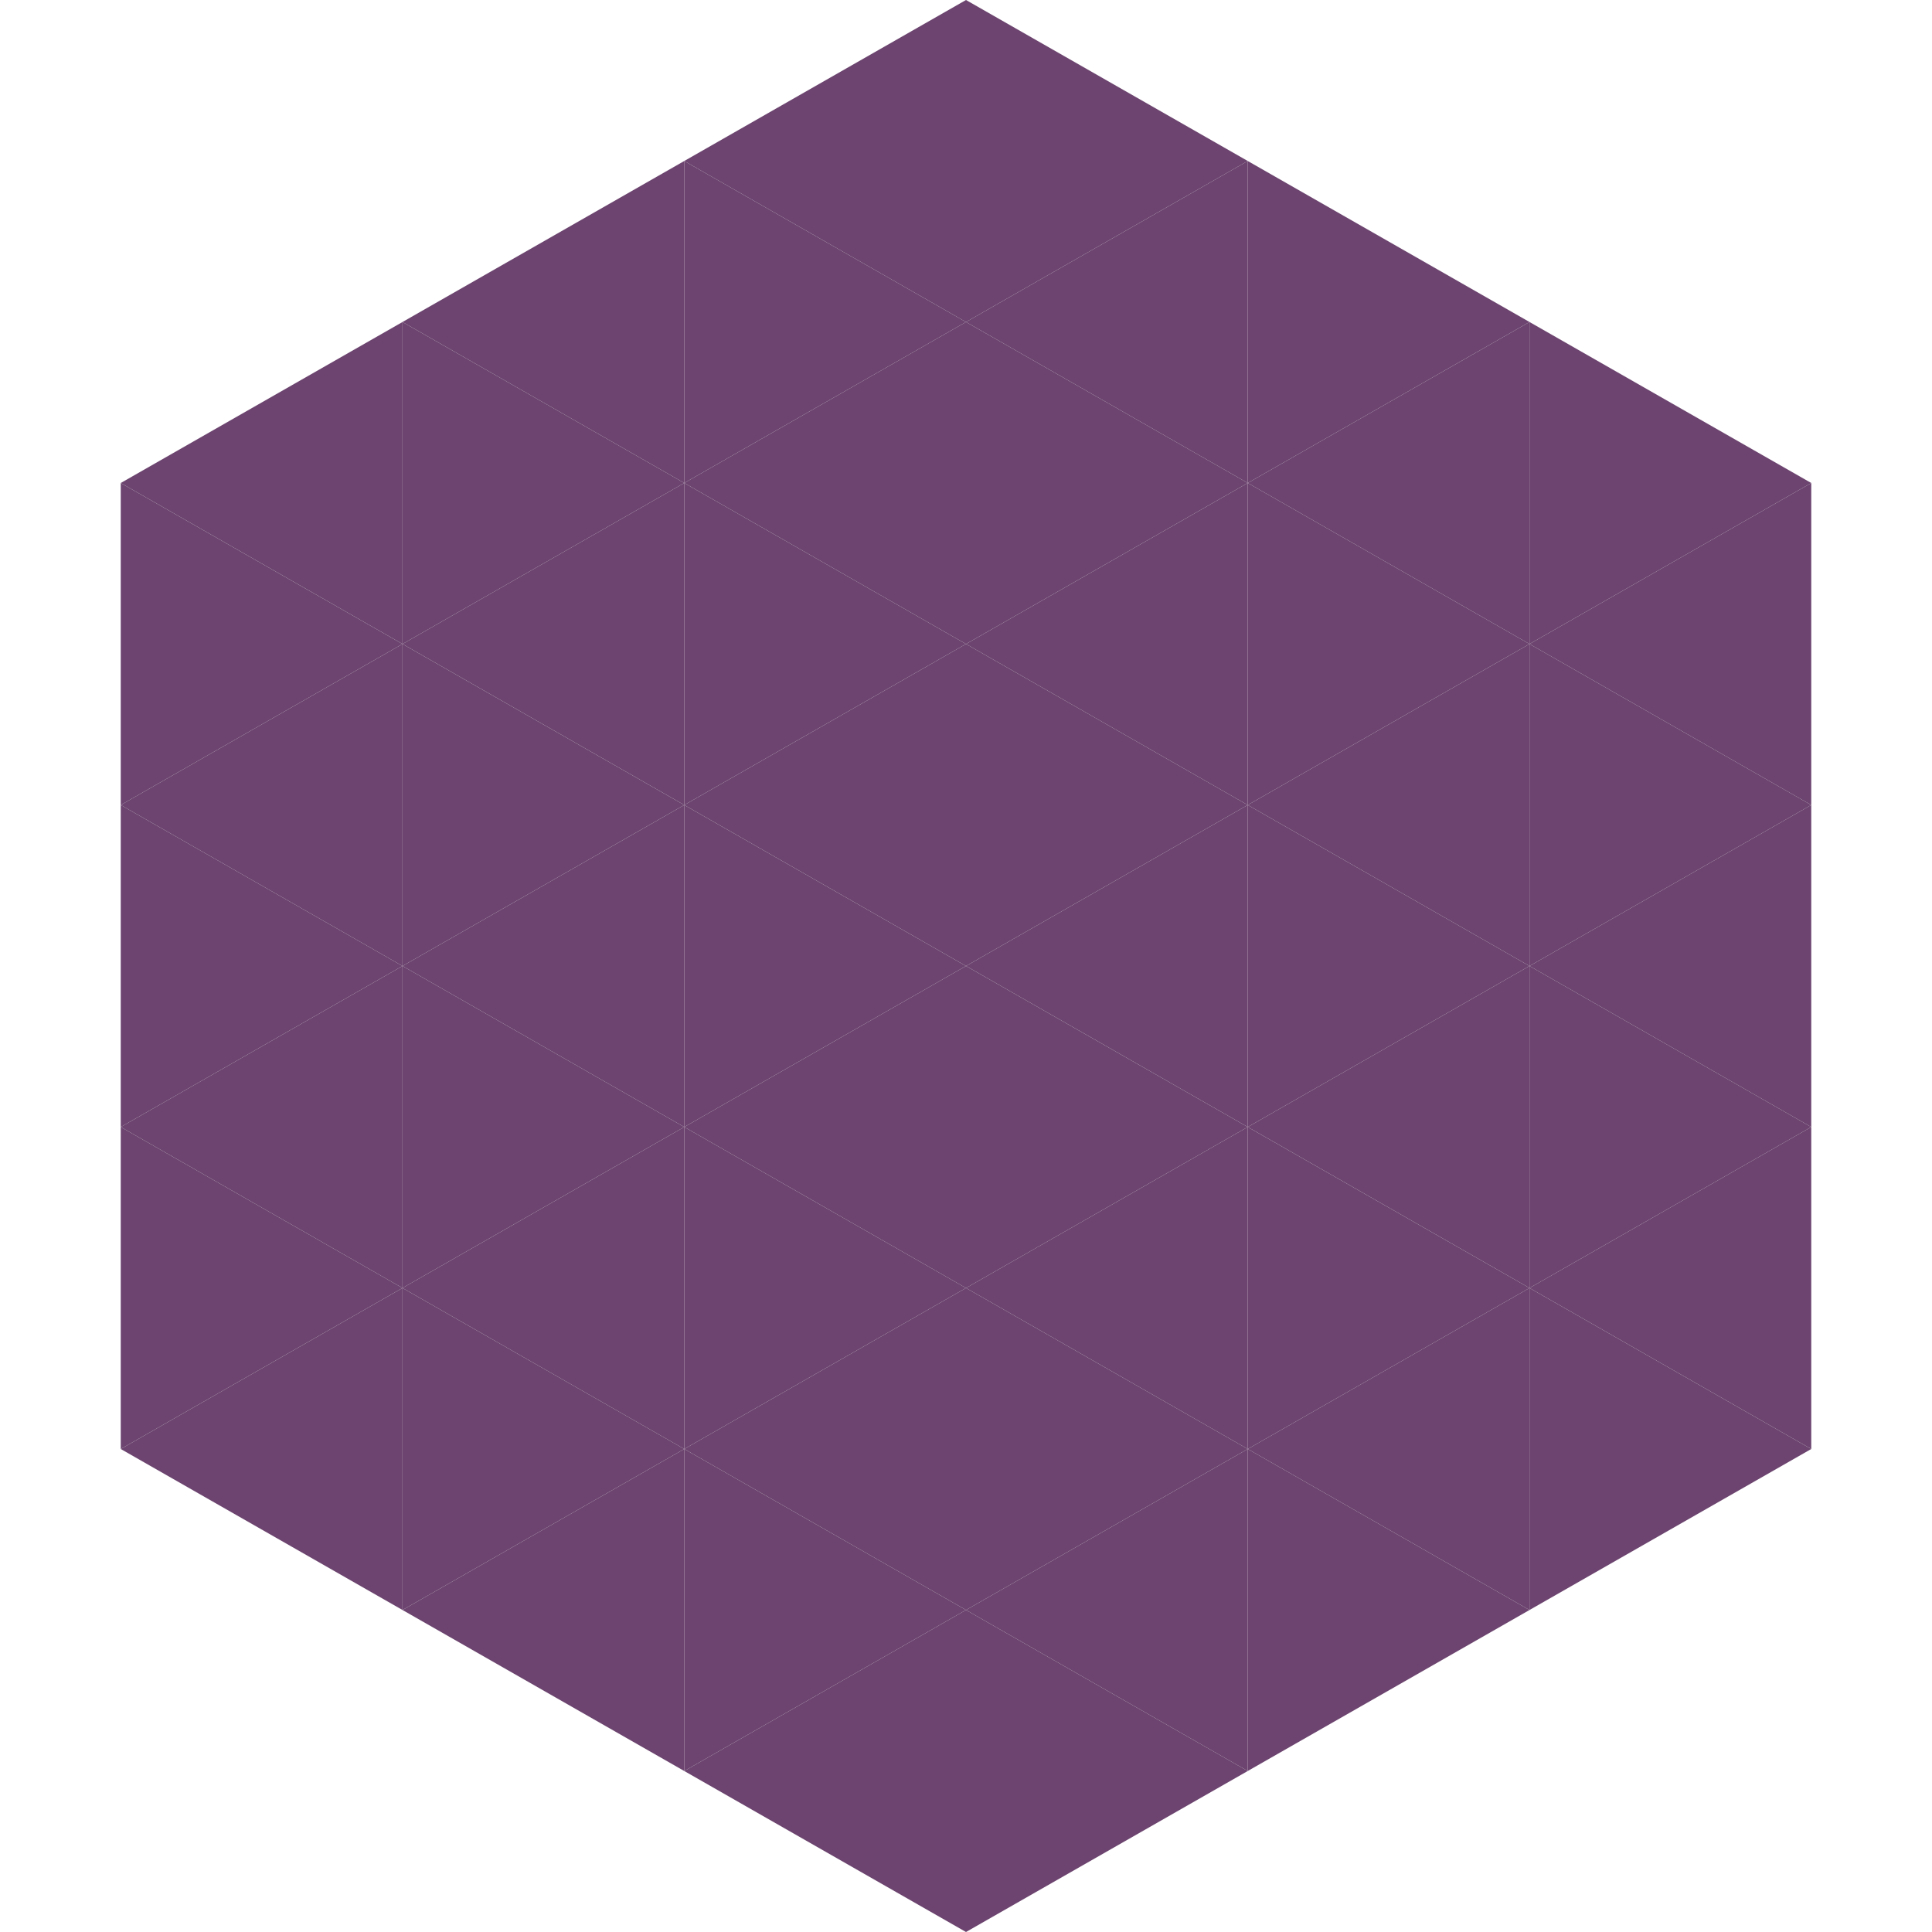 <?xml version="1.0"?>
<!-- Generated by SVGo -->
<svg width="240" height="240"
     xmlns="http://www.w3.org/2000/svg"
     xmlns:xlink="http://www.w3.org/1999/xlink">
<polygon points="50,40 15,60 50,80" style="fill:rgb(108,68,111)" />
<polygon points="190,40 225,60 190,80" style="fill:rgb(108,68,111)" />
<polygon points="15,60 50,80 15,100" style="fill:rgb(108,68,111)" />
<polygon points="225,60 190,80 225,100" style="fill:rgb(108,68,111)" />
<polygon points="50,80 15,100 50,120" style="fill:rgb(108,68,111)" />
<polygon points="190,80 225,100 190,120" style="fill:rgb(108,68,111)" />
<polygon points="15,100 50,120 15,140" style="fill:rgb(108,68,111)" />
<polygon points="225,100 190,120 225,140" style="fill:rgb(108,68,111)" />
<polygon points="50,120 15,140 50,160" style="fill:rgb(108,68,111)" />
<polygon points="190,120 225,140 190,160" style="fill:rgb(108,68,111)" />
<polygon points="15,140 50,160 15,180" style="fill:rgb(108,68,111)" />
<polygon points="225,140 190,160 225,180" style="fill:rgb(108,68,111)" />
<polygon points="50,160 15,180 50,200" style="fill:rgb(108,68,111)" />
<polygon points="190,160 225,180 190,200" style="fill:rgb(108,68,111)" />
<polygon points="15,180 50,200 15,220" style="fill:rgb(255,255,255); fill-opacity:0" />
<polygon points="225,180 190,200 225,220" style="fill:rgb(255,255,255); fill-opacity:0" />
<polygon points="50,0 85,20 50,40" style="fill:rgb(255,255,255); fill-opacity:0" />
<polygon points="190,0 155,20 190,40" style="fill:rgb(255,255,255); fill-opacity:0" />
<polygon points="85,20 50,40 85,60" style="fill:rgb(108,68,111)" />
<polygon points="155,20 190,40 155,60" style="fill:rgb(108,68,111)" />
<polygon points="50,40 85,60 50,80" style="fill:rgb(108,68,111)" />
<polygon points="190,40 155,60 190,80" style="fill:rgb(108,68,111)" />
<polygon points="85,60 50,80 85,100" style="fill:rgb(108,68,111)" />
<polygon points="155,60 190,80 155,100" style="fill:rgb(108,68,111)" />
<polygon points="50,80 85,100 50,120" style="fill:rgb(108,68,111)" />
<polygon points="190,80 155,100 190,120" style="fill:rgb(108,68,111)" />
<polygon points="85,100 50,120 85,140" style="fill:rgb(108,68,111)" />
<polygon points="155,100 190,120 155,140" style="fill:rgb(108,68,111)" />
<polygon points="50,120 85,140 50,160" style="fill:rgb(108,68,111)" />
<polygon points="190,120 155,140 190,160" style="fill:rgb(108,68,111)" />
<polygon points="85,140 50,160 85,180" style="fill:rgb(108,68,111)" />
<polygon points="155,140 190,160 155,180" style="fill:rgb(108,68,111)" />
<polygon points="50,160 85,180 50,200" style="fill:rgb(108,68,111)" />
<polygon points="190,160 155,180 190,200" style="fill:rgb(108,68,111)" />
<polygon points="85,180 50,200 85,220" style="fill:rgb(108,68,111)" />
<polygon points="155,180 190,200 155,220" style="fill:rgb(108,68,111)" />
<polygon points="120,0 85,20 120,40" style="fill:rgb(108,68,111)" />
<polygon points="120,0 155,20 120,40" style="fill:rgb(108,68,111)" />
<polygon points="85,20 120,40 85,60" style="fill:rgb(108,68,111)" />
<polygon points="155,20 120,40 155,60" style="fill:rgb(108,68,111)" />
<polygon points="120,40 85,60 120,80" style="fill:rgb(108,68,111)" />
<polygon points="120,40 155,60 120,80" style="fill:rgb(108,68,111)" />
<polygon points="85,60 120,80 85,100" style="fill:rgb(108,68,111)" />
<polygon points="155,60 120,80 155,100" style="fill:rgb(108,68,111)" />
<polygon points="120,80 85,100 120,120" style="fill:rgb(108,68,111)" />
<polygon points="120,80 155,100 120,120" style="fill:rgb(108,68,111)" />
<polygon points="85,100 120,120 85,140" style="fill:rgb(108,68,111)" />
<polygon points="155,100 120,120 155,140" style="fill:rgb(108,68,111)" />
<polygon points="120,120 85,140 120,160" style="fill:rgb(108,68,111)" />
<polygon points="120,120 155,140 120,160" style="fill:rgb(108,68,111)" />
<polygon points="85,140 120,160 85,180" style="fill:rgb(108,68,111)" />
<polygon points="155,140 120,160 155,180" style="fill:rgb(108,68,111)" />
<polygon points="120,160 85,180 120,200" style="fill:rgb(108,68,111)" />
<polygon points="120,160 155,180 120,200" style="fill:rgb(108,68,111)" />
<polygon points="85,180 120,200 85,220" style="fill:rgb(108,68,111)" />
<polygon points="155,180 120,200 155,220" style="fill:rgb(108,68,111)" />
<polygon points="120,200 85,220 120,240" style="fill:rgb(108,68,111)" />
<polygon points="120,200 155,220 120,240" style="fill:rgb(108,68,111)" />
<polygon points="85,220 120,240 85,260" style="fill:rgb(255,255,255); fill-opacity:0" />
<polygon points="155,220 120,240 155,260" style="fill:rgb(255,255,255); fill-opacity:0" />
</svg>
